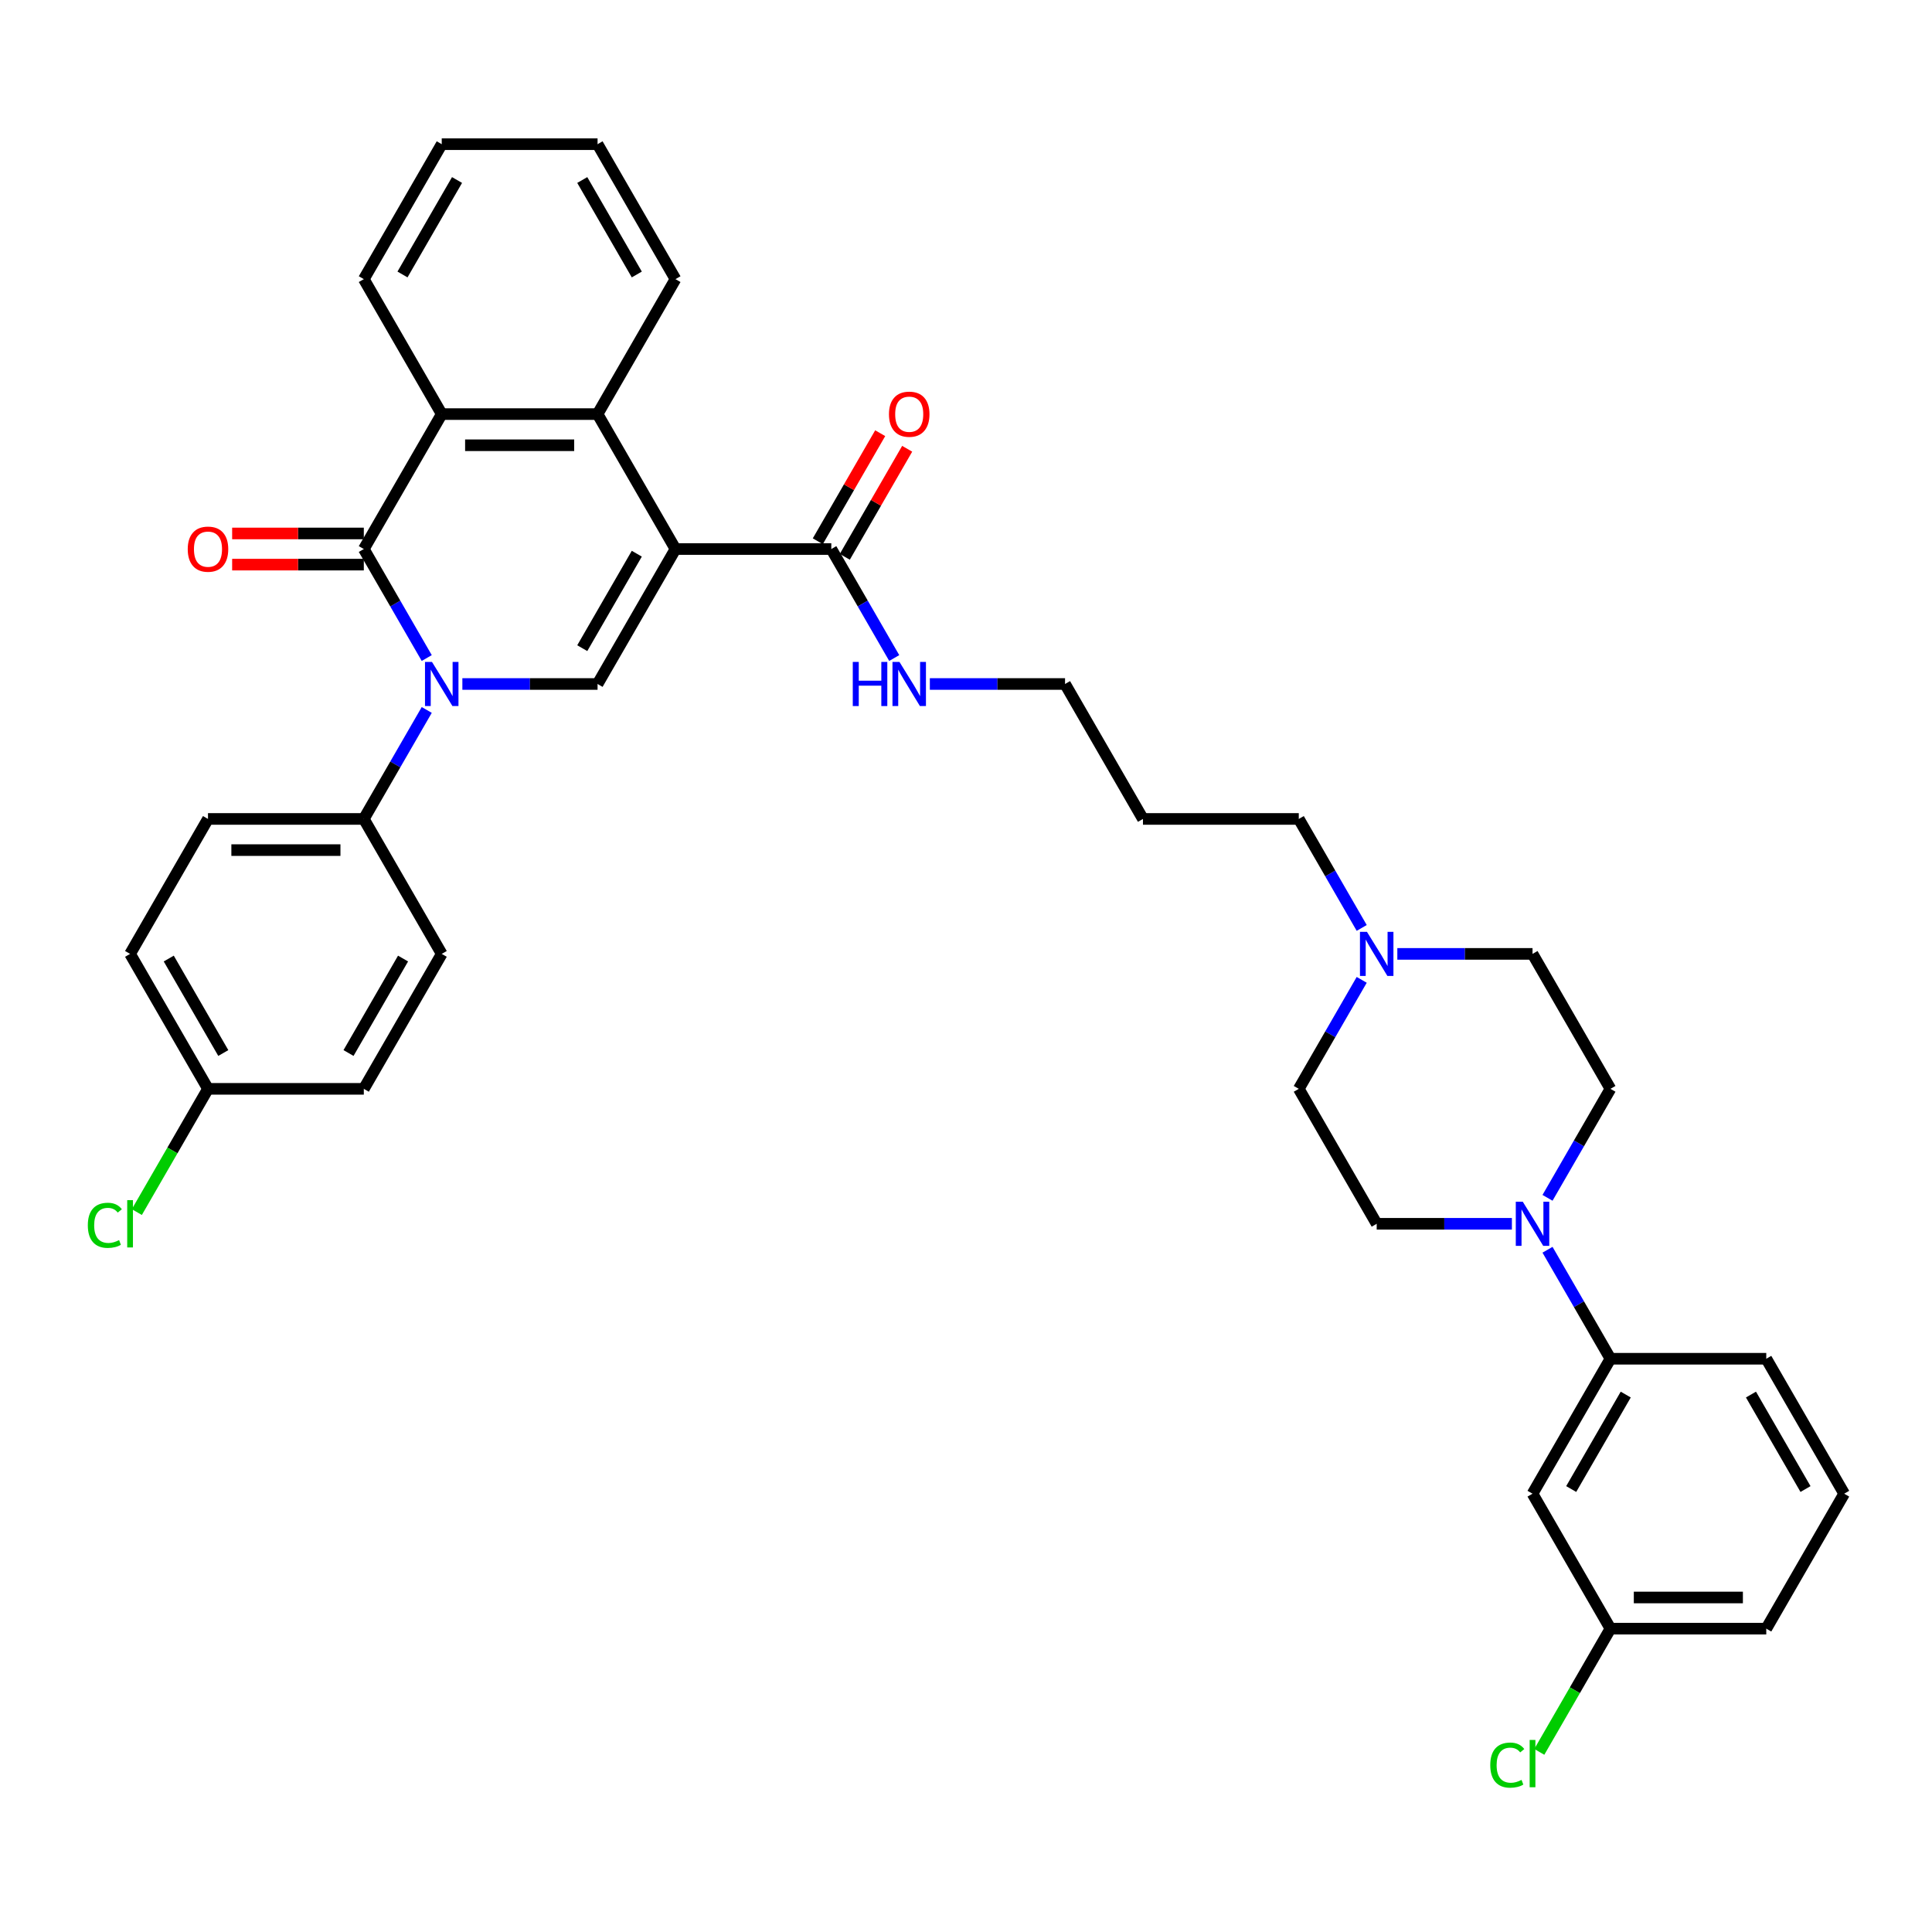<?xml version='1.0' encoding='iso-8859-1'?>
<svg version='1.1' baseProfile='full'
              xmlns='http://www.w3.org/2000/svg'
                      xmlns:rdkit='http://www.rdkit.org/xml'
                      xmlns:xlink='http://www.w3.org/1999/xlink'
                  xml:space='preserve'
width='1000px' height='1000px' viewBox='0 0 1000 1000'>
<!-- END OF HEADER -->
<rect style='opacity:1.0;fill:#FFFFFF;stroke:none' width='1000' height='1000' x='0' y='0'> </rect>
<path class='bond-2' d='M 349.625,284.182 L 309.297,354.033' style='fill:none;fill-rule:evenodd;stroke:#000000;stroke-width:6px;stroke-linecap:butt;stroke-linejoin:miter;stroke-opacity:1' />
<path class='bond-2' d='M 329.606,286.594 L 301.376,335.489' style='fill:none;fill-rule:evenodd;stroke:#000000;stroke-width:6px;stroke-linecap:butt;stroke-linejoin:miter;stroke-opacity:1' />
<path class='bond-3' d='M 349.625,284.182 L 309.297,214.332' style='fill:none;fill-rule:evenodd;stroke:#000000;stroke-width:6px;stroke-linecap:butt;stroke-linejoin:miter;stroke-opacity:1' />
<path class='bond-5' d='M 349.625,284.182 L 430.281,284.182' style='fill:none;fill-rule:evenodd;stroke:#000000;stroke-width:6px;stroke-linecap:butt;stroke-linejoin:miter;stroke-opacity:1' />
<path class='bond-0' d='M 239.32,354.033 L 274.308,354.033' style='fill:none;fill-rule:evenodd;stroke:#0000FF;stroke-width:6px;stroke-linecap:butt;stroke-linejoin:miter;stroke-opacity:1' />
<path class='bond-0' d='M 274.308,354.033 L 309.297,354.033' style='fill:none;fill-rule:evenodd;stroke:#000000;stroke-width:6px;stroke-linecap:butt;stroke-linejoin:miter;stroke-opacity:1' />
<path class='bond-7' d='M 220.883,367.47 L 204.598,395.676' style='fill:none;fill-rule:evenodd;stroke:#0000FF;stroke-width:6px;stroke-linecap:butt;stroke-linejoin:miter;stroke-opacity:1' />
<path class='bond-7' d='M 204.598,395.676 L 188.313,423.883' style='fill:none;fill-rule:evenodd;stroke:#000000;stroke-width:6px;stroke-linecap:butt;stroke-linejoin:miter;stroke-opacity:1' />
<path class='bond-36' d='M 220.883,340.595 L 204.598,312.389' style='fill:none;fill-rule:evenodd;stroke:#0000FF;stroke-width:6px;stroke-linecap:butt;stroke-linejoin:miter;stroke-opacity:1' />
<path class='bond-36' d='M 204.598,312.389 L 188.313,284.182' style='fill:none;fill-rule:evenodd;stroke:#000000;stroke-width:6px;stroke-linecap:butt;stroke-linejoin:miter;stroke-opacity:1' />
<path class='bond-1' d='M 188.313,284.182 L 228.641,214.332' style='fill:none;fill-rule:evenodd;stroke:#000000;stroke-width:6px;stroke-linecap:butt;stroke-linejoin:miter;stroke-opacity:1' />
<path class='bond-11' d='M 188.313,276.117 L 154.235,276.117' style='fill:none;fill-rule:evenodd;stroke:#000000;stroke-width:6px;stroke-linecap:butt;stroke-linejoin:miter;stroke-opacity:1' />
<path class='bond-11' d='M 154.235,276.117 L 120.158,276.117' style='fill:none;fill-rule:evenodd;stroke:#FF0000;stroke-width:6px;stroke-linecap:butt;stroke-linejoin:miter;stroke-opacity:1' />
<path class='bond-11' d='M 188.313,292.248 L 154.235,292.248' style='fill:none;fill-rule:evenodd;stroke:#000000;stroke-width:6px;stroke-linecap:butt;stroke-linejoin:miter;stroke-opacity:1' />
<path class='bond-11' d='M 154.235,292.248 L 120.158,292.248' style='fill:none;fill-rule:evenodd;stroke:#FF0000;stroke-width:6px;stroke-linecap:butt;stroke-linejoin:miter;stroke-opacity:1' />
<path class='bond-4' d='M 309.297,214.332 L 228.641,214.332' style='fill:none;fill-rule:evenodd;stroke:#000000;stroke-width:6px;stroke-linecap:butt;stroke-linejoin:miter;stroke-opacity:1' />
<path class='bond-4' d='M 297.198,230.463 L 240.739,230.463' style='fill:none;fill-rule:evenodd;stroke:#000000;stroke-width:6px;stroke-linecap:butt;stroke-linejoin:miter;stroke-opacity:1' />
<path class='bond-26' d='M 309.297,214.332 L 349.625,144.482' style='fill:none;fill-rule:evenodd;stroke:#000000;stroke-width:6px;stroke-linecap:butt;stroke-linejoin:miter;stroke-opacity:1' />
<path class='bond-27' d='M 228.641,214.332 L 188.313,144.482' style='fill:none;fill-rule:evenodd;stroke:#000000;stroke-width:6px;stroke-linecap:butt;stroke-linejoin:miter;stroke-opacity:1' />
<path class='bond-14' d='M 437.266,288.215 L 453.411,260.251' style='fill:none;fill-rule:evenodd;stroke:#000000;stroke-width:6px;stroke-linecap:butt;stroke-linejoin:miter;stroke-opacity:1' />
<path class='bond-14' d='M 453.411,260.251 L 469.557,232.286' style='fill:none;fill-rule:evenodd;stroke:#FF0000;stroke-width:6px;stroke-linecap:butt;stroke-linejoin:miter;stroke-opacity:1' />
<path class='bond-14' d='M 423.296,280.15 L 439.441,252.185' style='fill:none;fill-rule:evenodd;stroke:#000000;stroke-width:6px;stroke-linecap:butt;stroke-linejoin:miter;stroke-opacity:1' />
<path class='bond-14' d='M 439.441,252.185 L 455.586,224.221' style='fill:none;fill-rule:evenodd;stroke:#FF0000;stroke-width:6px;stroke-linecap:butt;stroke-linejoin:miter;stroke-opacity:1' />
<path class='bond-15' d='M 430.281,284.182 L 446.566,312.389' style='fill:none;fill-rule:evenodd;stroke:#000000;stroke-width:6px;stroke-linecap:butt;stroke-linejoin:miter;stroke-opacity:1' />
<path class='bond-15' d='M 446.566,312.389 L 462.851,340.595' style='fill:none;fill-rule:evenodd;stroke:#0000FF;stroke-width:6px;stroke-linecap:butt;stroke-linejoin:miter;stroke-opacity:1' />
<path class='bond-6' d='M 800.991,619.996 L 817.276,591.79' style='fill:none;fill-rule:evenodd;stroke:#0000FF;stroke-width:6px;stroke-linecap:butt;stroke-linejoin:miter;stroke-opacity:1' />
<path class='bond-6' d='M 817.276,591.79 L 833.561,563.583' style='fill:none;fill-rule:evenodd;stroke:#000000;stroke-width:6px;stroke-linecap:butt;stroke-linejoin:miter;stroke-opacity:1' />
<path class='bond-8' d='M 800.991,646.871 L 817.276,675.077' style='fill:none;fill-rule:evenodd;stroke:#0000FF;stroke-width:6px;stroke-linecap:butt;stroke-linejoin:miter;stroke-opacity:1' />
<path class='bond-8' d='M 817.276,675.077 L 833.561,703.284' style='fill:none;fill-rule:evenodd;stroke:#000000;stroke-width:6px;stroke-linecap:butt;stroke-linejoin:miter;stroke-opacity:1' />
<path class='bond-39' d='M 782.554,633.433 L 747.566,633.433' style='fill:none;fill-rule:evenodd;stroke:#0000FF;stroke-width:6px;stroke-linecap:butt;stroke-linejoin:miter;stroke-opacity:1' />
<path class='bond-39' d='M 747.566,633.433 L 712.577,633.433' style='fill:none;fill-rule:evenodd;stroke:#000000;stroke-width:6px;stroke-linecap:butt;stroke-linejoin:miter;stroke-opacity:1' />
<path class='bond-16' d='M 188.313,423.883 L 107.657,423.883' style='fill:none;fill-rule:evenodd;stroke:#000000;stroke-width:6px;stroke-linecap:butt;stroke-linejoin:miter;stroke-opacity:1' />
<path class='bond-16' d='M 176.214,440.014 L 119.755,440.014' style='fill:none;fill-rule:evenodd;stroke:#000000;stroke-width:6px;stroke-linecap:butt;stroke-linejoin:miter;stroke-opacity:1' />
<path class='bond-17' d='M 188.313,423.883 L 228.641,493.733' style='fill:none;fill-rule:evenodd;stroke:#000000;stroke-width:6px;stroke-linecap:butt;stroke-linejoin:miter;stroke-opacity:1' />
<path class='bond-10' d='M 833.561,703.284 L 793.233,773.134' style='fill:none;fill-rule:evenodd;stroke:#000000;stroke-width:6px;stroke-linecap:butt;stroke-linejoin:miter;stroke-opacity:1' />
<path class='bond-10' d='M 841.482,721.827 L 813.253,770.722' style='fill:none;fill-rule:evenodd;stroke:#000000;stroke-width:6px;stroke-linecap:butt;stroke-linejoin:miter;stroke-opacity:1' />
<path class='bond-30' d='M 833.561,703.284 L 914.217,703.284' style='fill:none;fill-rule:evenodd;stroke:#000000;stroke-width:6px;stroke-linecap:butt;stroke-linejoin:miter;stroke-opacity:1' />
<path class='bond-9' d='M 704.819,480.296 L 688.534,452.089' style='fill:none;fill-rule:evenodd;stroke:#0000FF;stroke-width:6px;stroke-linecap:butt;stroke-linejoin:miter;stroke-opacity:1' />
<path class='bond-9' d='M 688.534,452.089 L 672.249,423.883' style='fill:none;fill-rule:evenodd;stroke:#000000;stroke-width:6px;stroke-linecap:butt;stroke-linejoin:miter;stroke-opacity:1' />
<path class='bond-18' d='M 704.819,507.17 L 688.534,535.377' style='fill:none;fill-rule:evenodd;stroke:#0000FF;stroke-width:6px;stroke-linecap:butt;stroke-linejoin:miter;stroke-opacity:1' />
<path class='bond-18' d='M 688.534,535.377 L 672.249,563.583' style='fill:none;fill-rule:evenodd;stroke:#000000;stroke-width:6px;stroke-linecap:butt;stroke-linejoin:miter;stroke-opacity:1' />
<path class='bond-19' d='M 723.256,493.733 L 758.245,493.733' style='fill:none;fill-rule:evenodd;stroke:#0000FF;stroke-width:6px;stroke-linecap:butt;stroke-linejoin:miter;stroke-opacity:1' />
<path class='bond-19' d='M 758.245,493.733 L 793.233,493.733' style='fill:none;fill-rule:evenodd;stroke:#000000;stroke-width:6px;stroke-linecap:butt;stroke-linejoin:miter;stroke-opacity:1' />
<path class='bond-20' d='M 793.233,773.134 L 833.561,842.984' style='fill:none;fill-rule:evenodd;stroke:#000000;stroke-width:6px;stroke-linecap:butt;stroke-linejoin:miter;stroke-opacity:1' />
<path class='bond-12' d='M 712.577,633.433 L 672.249,563.583' style='fill:none;fill-rule:evenodd;stroke:#000000;stroke-width:6px;stroke-linecap:butt;stroke-linejoin:miter;stroke-opacity:1' />
<path class='bond-13' d='M 833.561,563.583 L 793.233,493.733' style='fill:none;fill-rule:evenodd;stroke:#000000;stroke-width:6px;stroke-linecap:butt;stroke-linejoin:miter;stroke-opacity:1' />
<path class='bond-32' d='M 481.288,354.033 L 516.276,354.033' style='fill:none;fill-rule:evenodd;stroke:#0000FF;stroke-width:6px;stroke-linecap:butt;stroke-linejoin:miter;stroke-opacity:1' />
<path class='bond-32' d='M 516.276,354.033 L 551.265,354.033' style='fill:none;fill-rule:evenodd;stroke:#000000;stroke-width:6px;stroke-linecap:butt;stroke-linejoin:miter;stroke-opacity:1' />
<path class='bond-22' d='M 107.657,423.883 L 67.329,493.733' style='fill:none;fill-rule:evenodd;stroke:#000000;stroke-width:6px;stroke-linecap:butt;stroke-linejoin:miter;stroke-opacity:1' />
<path class='bond-23' d='M 228.641,493.733 L 188.313,563.583' style='fill:none;fill-rule:evenodd;stroke:#000000;stroke-width:6px;stroke-linecap:butt;stroke-linejoin:miter;stroke-opacity:1' />
<path class='bond-23' d='M 208.621,496.145 L 180.392,545.04' style='fill:none;fill-rule:evenodd;stroke:#000000;stroke-width:6px;stroke-linecap:butt;stroke-linejoin:miter;stroke-opacity:1' />
<path class='bond-24' d='M 833.561,842.984 L 815.148,874.878' style='fill:none;fill-rule:evenodd;stroke:#000000;stroke-width:6px;stroke-linecap:butt;stroke-linejoin:miter;stroke-opacity:1' />
<path class='bond-24' d='M 815.148,874.878 L 796.734,906.771' style='fill:none;fill-rule:evenodd;stroke:#00CC00;stroke-width:6px;stroke-linecap:butt;stroke-linejoin:miter;stroke-opacity:1' />
<path class='bond-40' d='M 833.561,842.984 L 914.217,842.984' style='fill:none;fill-rule:evenodd;stroke:#000000;stroke-width:6px;stroke-linecap:butt;stroke-linejoin:miter;stroke-opacity:1' />
<path class='bond-40' d='M 845.66,826.853 L 902.119,826.853' style='fill:none;fill-rule:evenodd;stroke:#000000;stroke-width:6px;stroke-linecap:butt;stroke-linejoin:miter;stroke-opacity:1' />
<path class='bond-21' d='M 107.657,563.583 L 188.313,563.583' style='fill:none;fill-rule:evenodd;stroke:#000000;stroke-width:6px;stroke-linecap:butt;stroke-linejoin:miter;stroke-opacity:1' />
<path class='bond-25' d='M 107.657,563.583 L 89.243,595.477' style='fill:none;fill-rule:evenodd;stroke:#000000;stroke-width:6px;stroke-linecap:butt;stroke-linejoin:miter;stroke-opacity:1' />
<path class='bond-25' d='M 89.243,595.477 L 70.829,627.37' style='fill:none;fill-rule:evenodd;stroke:#00CC00;stroke-width:6px;stroke-linecap:butt;stroke-linejoin:miter;stroke-opacity:1' />
<path class='bond-38' d='M 107.657,563.583 L 67.329,493.733' style='fill:none;fill-rule:evenodd;stroke:#000000;stroke-width:6px;stroke-linecap:butt;stroke-linejoin:miter;stroke-opacity:1' />
<path class='bond-38' d='M 115.577,545.04 L 87.348,496.145' style='fill:none;fill-rule:evenodd;stroke:#000000;stroke-width:6px;stroke-linecap:butt;stroke-linejoin:miter;stroke-opacity:1' />
<path class='bond-34' d='M 349.625,144.482 L 309.297,74.632' style='fill:none;fill-rule:evenodd;stroke:#000000;stroke-width:6px;stroke-linecap:butt;stroke-linejoin:miter;stroke-opacity:1' />
<path class='bond-34' d='M 329.606,142.07 L 301.376,93.175' style='fill:none;fill-rule:evenodd;stroke:#000000;stroke-width:6px;stroke-linecap:butt;stroke-linejoin:miter;stroke-opacity:1' />
<path class='bond-37' d='M 188.313,144.482 L 228.641,74.632' style='fill:none;fill-rule:evenodd;stroke:#000000;stroke-width:6px;stroke-linecap:butt;stroke-linejoin:miter;stroke-opacity:1' />
<path class='bond-37' d='M 208.332,142.07 L 236.561,93.175' style='fill:none;fill-rule:evenodd;stroke:#000000;stroke-width:6px;stroke-linecap:butt;stroke-linejoin:miter;stroke-opacity:1' />
<path class='bond-28' d='M 672.249,423.883 L 591.593,423.883' style='fill:none;fill-rule:evenodd;stroke:#000000;stroke-width:6px;stroke-linecap:butt;stroke-linejoin:miter;stroke-opacity:1' />
<path class='bond-29' d='M 591.593,423.883 L 551.265,354.033' style='fill:none;fill-rule:evenodd;stroke:#000000;stroke-width:6px;stroke-linecap:butt;stroke-linejoin:miter;stroke-opacity:1' />
<path class='bond-31' d='M 914.217,703.284 L 954.545,773.134' style='fill:none;fill-rule:evenodd;stroke:#000000;stroke-width:6px;stroke-linecap:butt;stroke-linejoin:miter;stroke-opacity:1' />
<path class='bond-31' d='M 906.297,721.827 L 934.526,770.722' style='fill:none;fill-rule:evenodd;stroke:#000000;stroke-width:6px;stroke-linecap:butt;stroke-linejoin:miter;stroke-opacity:1' />
<path class='bond-33' d='M 954.545,773.134 L 914.217,842.984' style='fill:none;fill-rule:evenodd;stroke:#000000;stroke-width:6px;stroke-linecap:butt;stroke-linejoin:miter;stroke-opacity:1' />
<path class='bond-35' d='M 309.297,74.632 L 228.641,74.632' style='fill:none;fill-rule:evenodd;stroke:#000000;stroke-width:6px;stroke-linecap:butt;stroke-linejoin:miter;stroke-opacity:1' />
<path  class='atom-1' d='M 223.592 342.612
L 231.076 354.71
Q 231.819 355.904, 233.012 358.065
Q 234.206 360.227, 234.27 360.356
L 234.27 342.612
L 237.303 342.612
L 237.303 365.453
L 234.174 365.453
L 226.14 352.226
Q 225.205 350.677, 224.205 348.903
Q 223.237 347.128, 222.946 346.58
L 222.946 365.453
L 219.978 365.453
L 219.978 342.612
L 223.592 342.612
' fill='#0000FF'/>
<path  class='atom-7' d='M 788.184 622.013
L 795.669 634.111
Q 796.411 635.305, 797.605 637.466
Q 798.799 639.628, 798.863 639.757
L 798.863 622.013
L 801.896 622.013
L 801.896 644.854
L 798.766 644.854
L 790.733 631.627
Q 789.797 630.078, 788.797 628.304
Q 787.829 626.529, 787.539 625.981
L 787.539 644.854
L 784.571 644.854
L 784.571 622.013
L 788.184 622.013
' fill='#0000FF'/>
<path  class='atom-10' d='M 707.528 482.312
L 715.013 494.411
Q 715.755 495.604, 716.949 497.766
Q 718.142 499.927, 718.207 500.056
L 718.207 482.312
L 721.24 482.312
L 721.24 505.154
L 718.11 505.154
L 710.077 491.926
Q 709.141 490.378, 708.141 488.603
Q 707.173 486.829, 706.883 486.28
L 706.883 505.154
L 703.915 505.154
L 703.915 482.312
L 707.528 482.312
' fill='#0000FF'/>
<path  class='atom-12' d='M 97.171 284.247
Q 97.171 278.762, 99.881 275.697
Q 102.591 272.632, 107.657 272.632
Q 112.722 272.632, 115.432 275.697
Q 118.142 278.762, 118.142 284.247
Q 118.142 289.796, 115.4 292.958
Q 112.657 296.087, 107.657 296.087
Q 102.624 296.087, 99.881 292.958
Q 97.171 289.828, 97.171 284.247
M 107.657 293.506
Q 111.141 293.506, 113.012 291.183
Q 114.916 288.828, 114.916 284.247
Q 114.916 279.762, 113.012 277.504
Q 111.141 275.213, 107.657 275.213
Q 104.172 275.213, 102.269 277.472
Q 100.397 279.73, 100.397 284.247
Q 100.397 288.86, 102.269 291.183
Q 104.172 293.506, 107.657 293.506
' fill='#FF0000'/>
<path  class='atom-15' d='M 460.124 214.397
Q 460.124 208.912, 462.834 205.847
Q 465.544 202.782, 470.609 202.782
Q 475.674 202.782, 478.384 205.847
Q 481.094 208.912, 481.094 214.397
Q 481.094 219.946, 478.352 223.108
Q 475.61 226.237, 470.609 226.237
Q 465.576 226.237, 462.834 223.108
Q 460.124 219.978, 460.124 214.397
M 470.609 223.656
Q 474.093 223.656, 475.964 221.333
Q 477.868 218.978, 477.868 214.397
Q 477.868 209.912, 475.964 207.654
Q 474.093 205.363, 470.609 205.363
Q 467.125 205.363, 465.221 207.622
Q 463.35 209.88, 463.35 214.397
Q 463.35 219.01, 465.221 221.333
Q 467.125 223.656, 470.609 223.656
' fill='#FF0000'/>
<path  class='atom-16' d='M 441.395 342.612
L 444.492 342.612
L 444.492 352.323
L 456.171 352.323
L 456.171 342.612
L 459.269 342.612
L 459.269 365.453
L 456.171 365.453
L 456.171 354.904
L 444.492 354.904
L 444.492 365.453
L 441.395 365.453
L 441.395 342.612
' fill='#0000FF'/>
<path  class='atom-16' d='M 465.56 342.612
L 473.045 354.71
Q 473.787 355.904, 474.98 358.065
Q 476.174 360.227, 476.239 360.356
L 476.239 342.612
L 479.271 342.612
L 479.271 365.453
L 476.142 365.453
L 468.109 352.226
Q 467.173 350.677, 466.173 348.903
Q 465.205 347.128, 464.915 346.58
L 464.915 365.453
L 461.946 365.453
L 461.946 342.612
L 465.56 342.612
' fill='#0000FF'/>
<path  class='atom-25' d='M 771.359 913.625
Q 771.359 907.947, 774.005 904.978
Q 776.683 901.978, 781.748 901.978
Q 786.458 901.978, 788.975 905.301
L 786.845 907.043
Q 785.006 904.624, 781.748 904.624
Q 778.296 904.624, 776.457 906.946
Q 774.65 909.237, 774.65 913.625
Q 774.65 918.142, 776.521 920.464
Q 778.425 922.787, 782.103 922.787
Q 784.619 922.787, 787.555 921.271
L 788.458 923.691
Q 787.265 924.465, 785.458 924.917
Q 783.651 925.368, 781.651 925.368
Q 776.683 925.368, 774.005 922.336
Q 771.359 919.303, 771.359 913.625
' fill='#00CC00'/>
<path  class='atom-25' d='M 791.749 900.591
L 794.717 900.591
L 794.717 925.078
L 791.749 925.078
L 791.749 900.591
' fill='#00CC00'/>
<path  class='atom-26' d='M 45.455 634.224
Q 45.455 628.546, 48.1 625.578
Q 50.778 622.577, 55.843 622.577
Q 60.553 622.577, 63.07 625.9
L 60.941 627.642
Q 59.102 625.223, 55.843 625.223
Q 52.391 625.223, 50.552 627.546
Q 48.745 629.836, 48.745 634.224
Q 48.745 638.741, 50.617 641.064
Q 52.52 643.386, 56.198 643.386
Q 58.714 643.386, 61.65 641.87
L 62.554 644.29
Q 61.36 645.064, 59.553 645.516
Q 57.746 645.967, 55.746 645.967
Q 50.778 645.967, 48.1 642.935
Q 45.455 639.902, 45.455 634.224
' fill='#00CC00'/>
<path  class='atom-26' d='M 65.844 621.19
L 68.812 621.19
L 68.812 645.677
L 65.844 645.677
L 65.844 621.19
' fill='#00CC00'/>
</svg>
